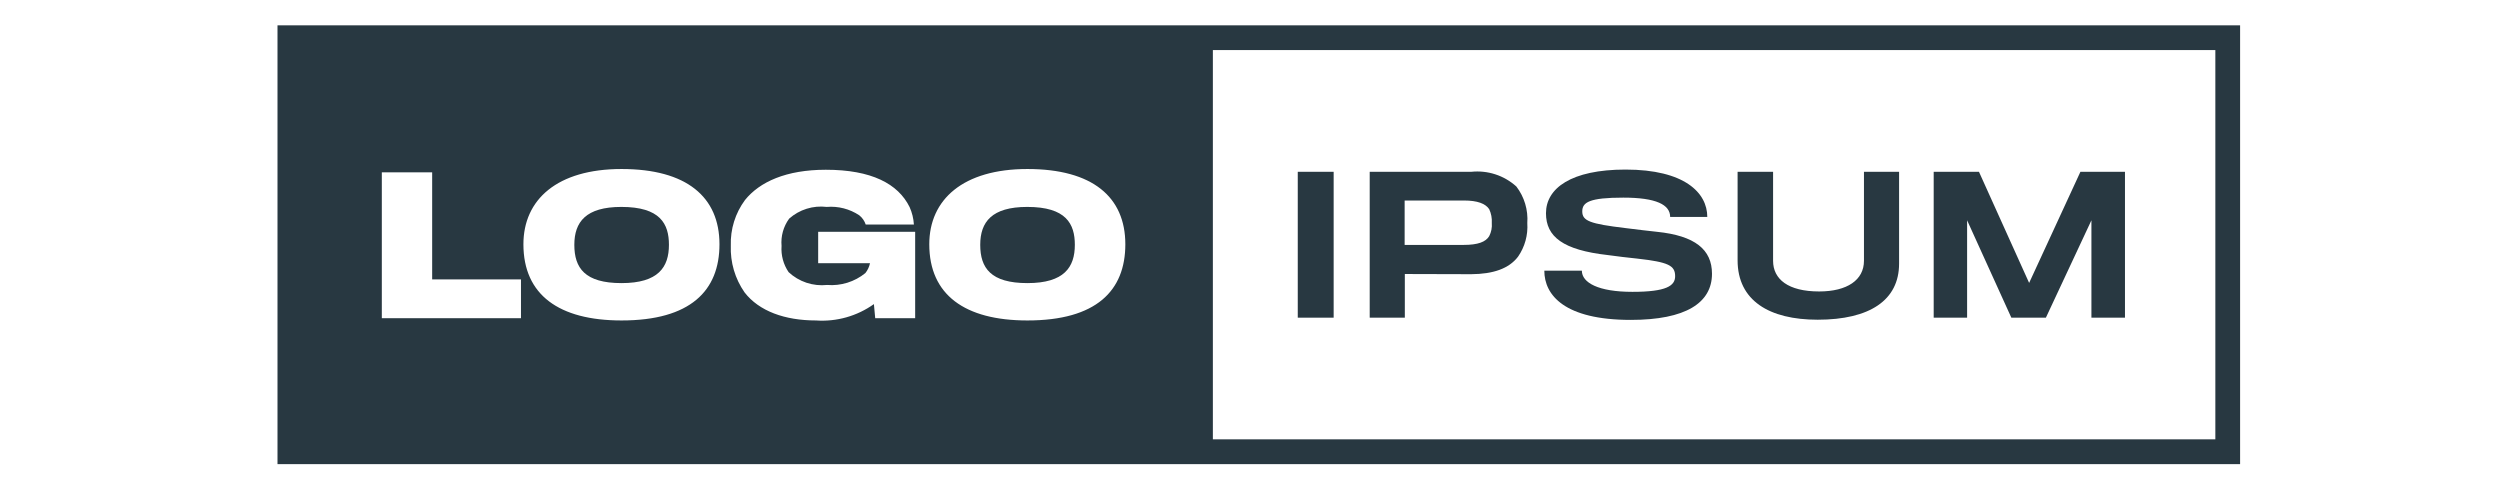 <svg xmlns="http://www.w3.org/2000/svg" width="202" height="40" viewBox="0 0 202 40" fill="none"><g clip-path="url(#clip0_793_773)"><g style="mix-blend-mode:luminosity"><path d="M50.206 16.719C53.344 16.719 54.05 18.082 54.05 19.782C54.05 21.584 53.196 22.875 50.219 22.875C47.261 22.875 46.406 21.659 46.406 19.782C46.406 17.935 47.338 16.719 50.206 16.719Z" fill="#283841"></path><path d="M83.003 16.719C86.141 16.719 86.847 18.082 86.847 19.782C86.847 21.584 85.992 22.875 83.016 22.875C80.059 22.875 79.203 21.659 79.203 19.782C79.203 17.935 80.135 16.719 83.003 16.719Z" fill="#283841"></path><path fill-rule="evenodd" clip-rule="evenodd" d="M22.422 37.5V2.047H181V37.5H22.422ZM98 35.5H179V4.047H98V35.5ZM50.22 25.893C55.791 25.893 58.133 23.49 58.133 19.737C58.133 15.923 55.495 13.656 50.22 13.656C45.026 13.656 42.292 16.118 42.292 19.737C42.292 23.821 45.16 25.893 50.22 25.893ZM30.851 13.926V25.713H42.095V22.574H34.919V13.926H30.851ZM70.717 25.713L70.612 24.571C69.251 25.542 67.595 26.009 65.927 25.893C63.42 25.893 61.332 25.142 60.161 23.626C59.389 22.519 58.999 21.191 59.05 19.842C59.006 18.522 59.41 17.225 60.195 16.163C61.38 14.692 63.528 13.716 66.726 13.716C70.405 13.716 72.567 14.842 73.497 16.734C73.697 17.18 73.814 17.657 73.843 18.145H69.951C69.853 17.849 69.671 17.588 69.426 17.394C68.651 16.88 67.725 16.642 66.798 16.719C66.254 16.653 65.703 16.703 65.18 16.866C64.657 17.029 64.175 17.302 63.765 17.665C63.3 18.302 63.081 19.086 63.15 19.872C63.096 20.622 63.297 21.368 63.72 21.989C64.134 22.374 64.625 22.666 65.161 22.845C65.698 23.023 66.266 23.085 66.828 23.025C67.944 23.116 69.053 22.771 69.921 22.064C70.108 21.831 70.236 21.556 70.296 21.264H66.108V18.731H73.945V25.713H70.717ZM83.014 25.893C88.584 25.893 90.927 23.49 90.927 19.737C90.927 15.923 88.285 13.656 83.014 13.656C77.82 13.656 75.086 16.118 75.086 19.737C75.086 23.821 77.954 25.893 83.014 25.893Z" fill="#283841"></path><path d="M104.859 25.668V13.881H107.759V25.668H104.859Z" fill="#283841"></path><path d="M122.654 20.744C121.919 21.705 120.654 22.144 118.871 22.155C118.495 22.155 113.51 22.14 113.51 22.14V25.669H110.672V13.882H118.872C119.529 13.812 120.194 13.882 120.822 14.086C121.451 14.29 122.029 14.625 122.52 15.068C123.168 15.912 123.483 16.964 123.406 18.026C123.472 18.991 123.207 19.95 122.654 20.744ZM120.327 16.901C120.027 16.451 119.38 16.201 118.285 16.201H113.495V19.789H118.254C119.425 19.789 120.042 19.549 120.327 19.083C120.496 18.754 120.569 18.385 120.537 18.017C120.562 17.633 120.49 17.249 120.327 16.901Z" fill="#283841"></path><path d="M131.763 25.848C126.417 25.848 124.781 23.848 124.781 21.869H127.814C127.814 22.845 129.15 23.581 131.898 23.581C134.63 23.581 135.351 23.1 135.351 22.319C135.351 21.448 134.811 21.178 132.273 20.893C131.773 20.848 130.412 20.683 129.901 20.608C126.301 20.202 124.915 19.136 124.915 17.229C124.915 15.217 126.943 13.701 131.342 13.701C136.117 13.701 137.949 15.578 137.949 17.53H134.949C134.949 16.539 133.823 15.968 131.165 15.968C128.432 15.968 127.847 16.343 127.847 17.079C127.847 17.845 128.447 18.085 131.347 18.43C132.008 18.521 133.479 18.686 133.884 18.73C136.948 19.045 138.329 20.156 138.329 22.123C138.324 24.466 136.222 25.848 131.763 25.848Z" fill="#283841"></path><path d="M146.869 25.833C142.951 25.833 140.398 24.286 140.398 21.033V13.881H143.265V21.073C143.265 22.56 144.482 23.55 146.989 23.55C149.256 23.55 150.608 22.62 150.608 21.073V13.881H153.446V21.3C153.446 24.257 151.073 25.833 146.869 25.833Z" fill="#283841"></path><path d="M168.987 25.668V17.8L165.308 25.668H162.516L158.942 17.8V25.668H156.242V13.881H159.9L163.954 22.86L168.098 13.881H171.698V25.668H168.987Z" fill="#283841"></path></g></g><defs><clipPath id="clip0_793_773"><rect width="202" height="40" fill="white"></rect></clipPath></defs></svg>